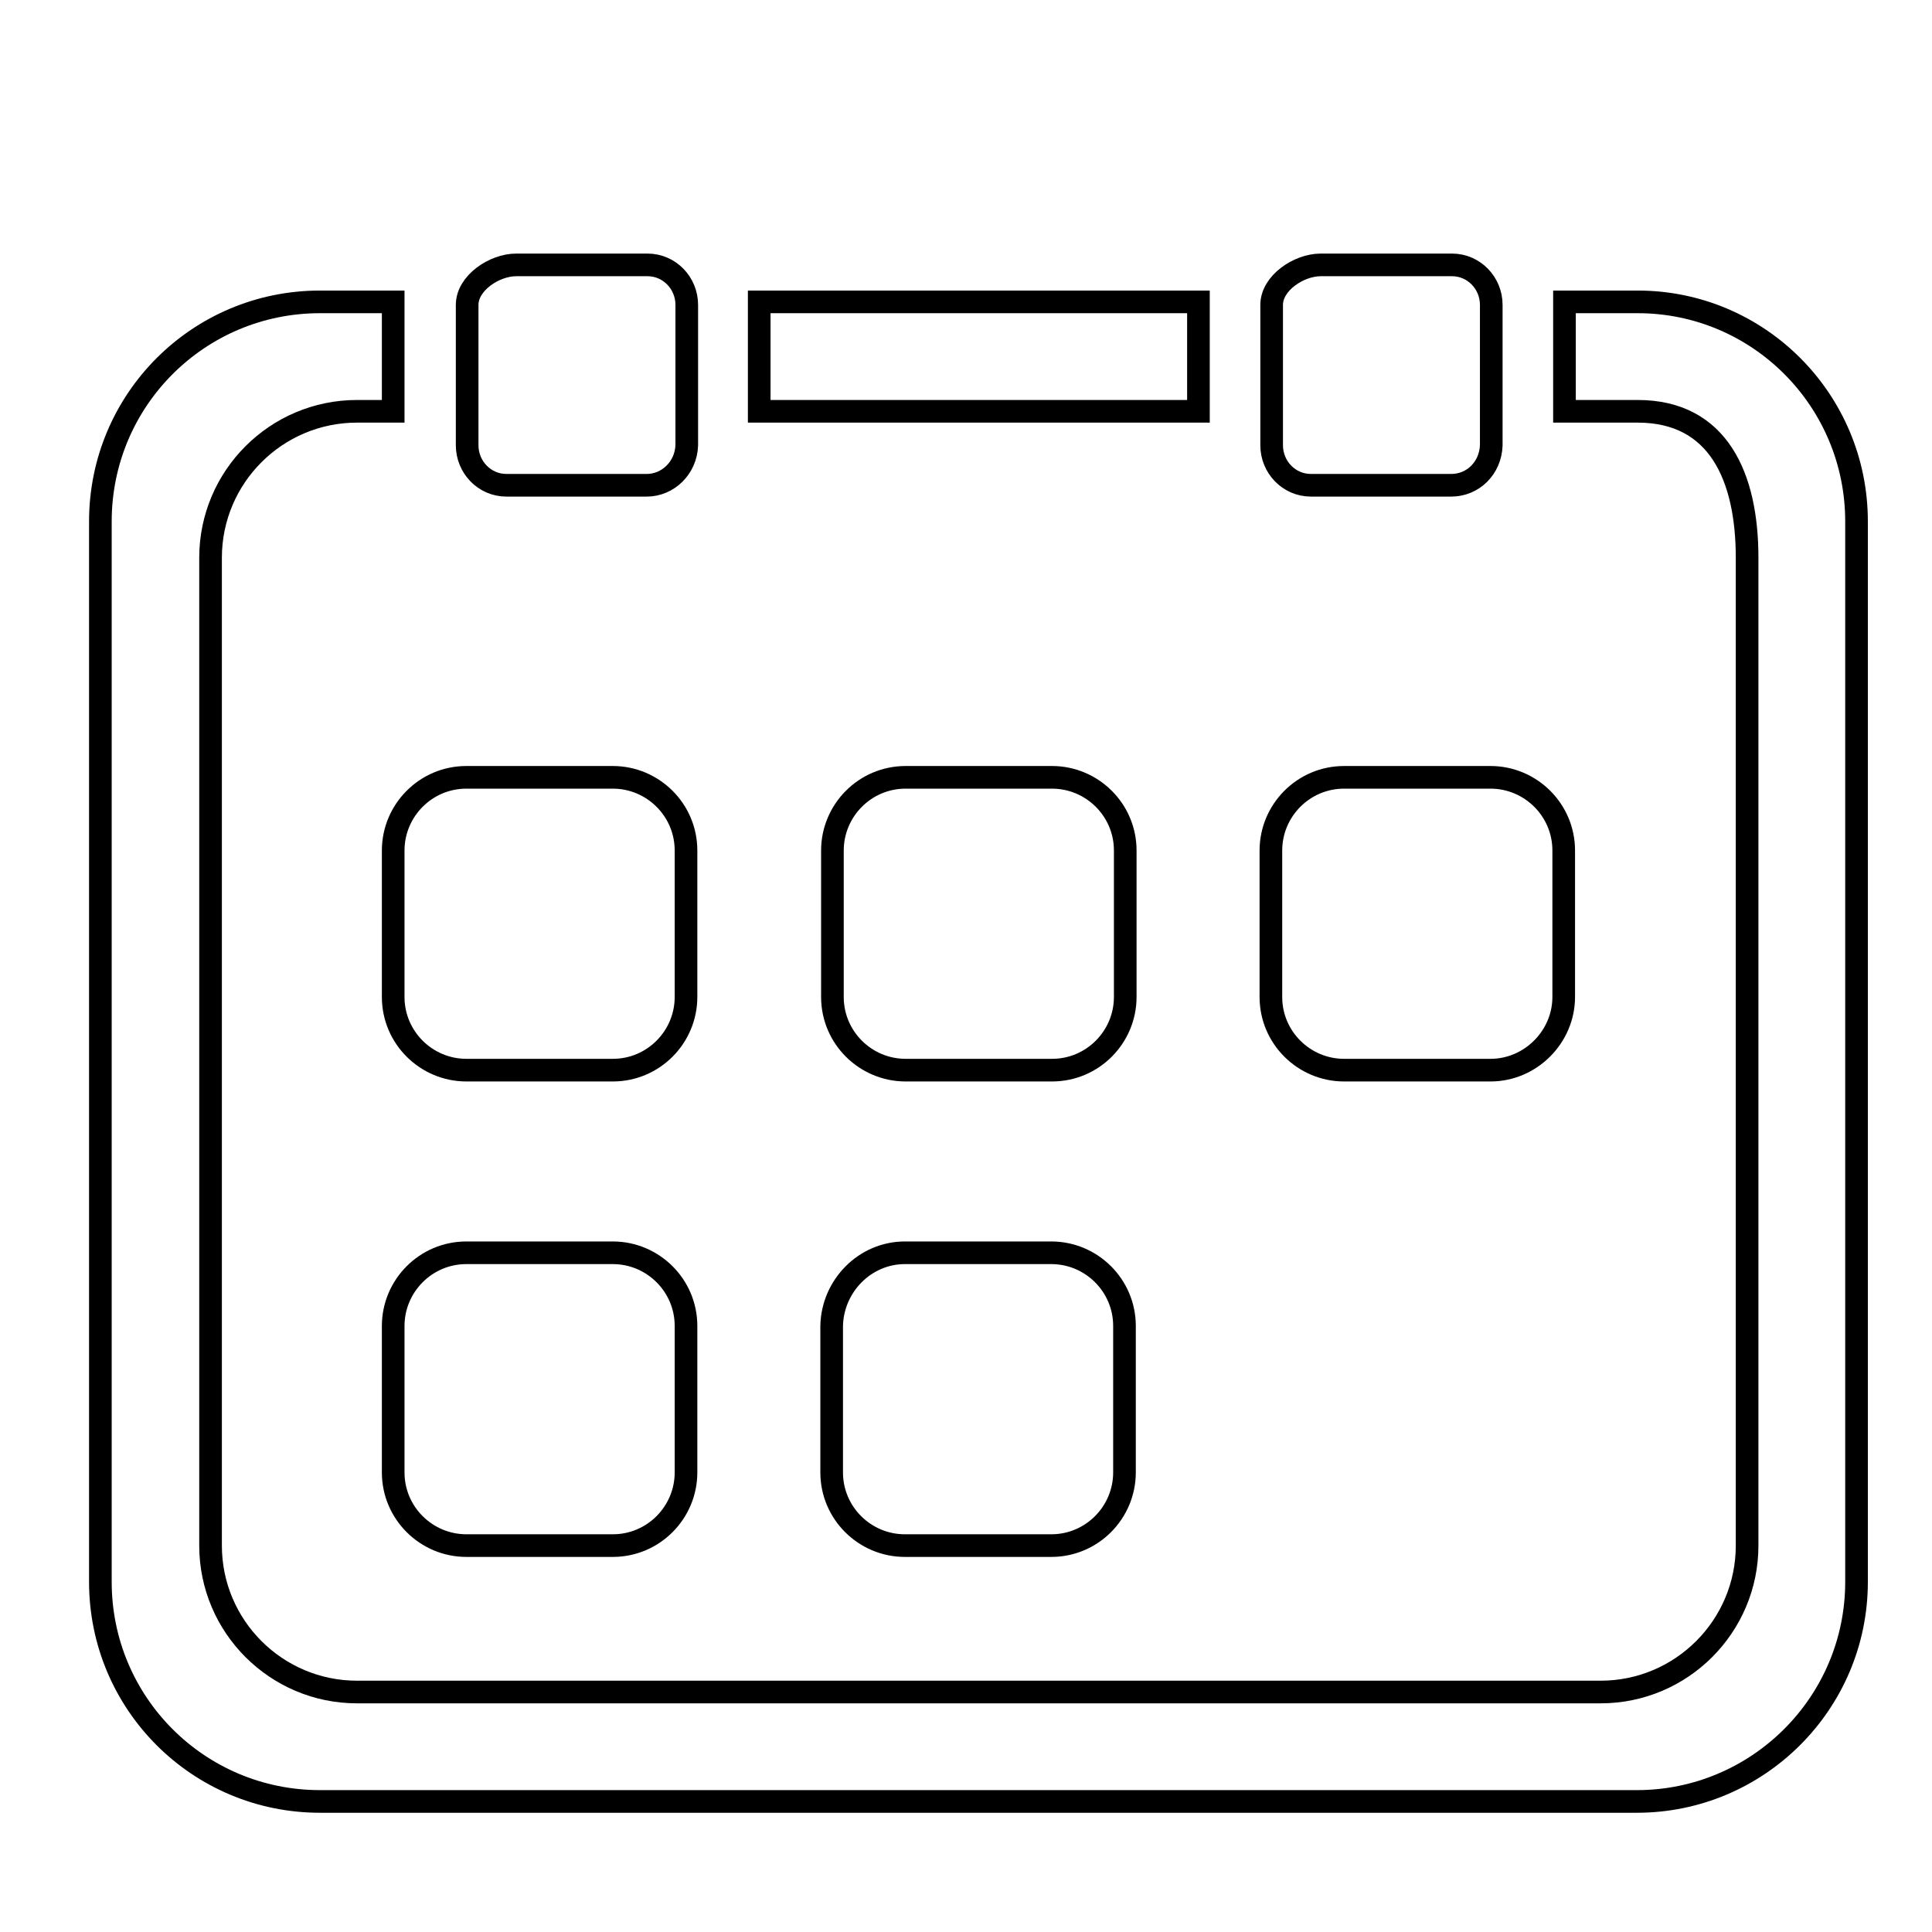 <?xml version="1.0" encoding="utf-8"?>
<!-- Svg Vector Icons : http://www.onlinewebfonts.com/icon -->
<!DOCTYPE svg PUBLIC "-//W3C//DTD SVG 1.1//EN" "http://www.w3.org/Graphics/SVG/1.1/DTD/svg11.dtd">
<svg version="1.1" xmlns="http://www.w3.org/2000/svg" xmlns:xlink="http://www.w3.org/1999/xlink" x="0px" y="0px" viewBox="0 0 256 256" enable-background="new 0 0 256 256" xml:space="preserve">
<g><g><path stroke-width="3" fill-opacity="0" stroke="#000000"  d="M10,17.3L10,17.3L10,17.3z"/><path stroke-width="3" fill-opacity="0" stroke="#000000"  d="M216.9,238.7H42.4c-16.1,0-29.1-13-29.1-29.1V69.1C13.3,53,26.3,40,42.4,40h9.7v14.5h-4.8c-10.7,0-19.4,8.7-19.4,19.4v130.9c0,10.7,8.7,19.4,19.4,19.4h164.8c10.7,0,19.4-8.7,19.4-19.4V73.9c0-10.7-3.8-19.4-14.5-19.4h-9.7V40h9.7C233,40,246,53,246,69.1v140.5C246,225.7,232.9,238.7,216.9,238.7L216.9,238.7z M197.5,141.8h-19.4c-5.3,0-9.7-4.3-9.7-9.7v-19.4c0-5.3,4.3-9.7,9.7-9.7h19.4c5.3,0,9.7,4.3,9.7,9.7v19.4C207.2,137.4,202.8,141.8,197.5,141.8z M192.3,64.3h-18.6c-2.9,0-5.2-2.4-5.2-5.3V40.4c0-2.9,3.6-5.3,6.5-5.3h17.4c2.9,0,5.2,2.4,5.2,5.3V59C197.5,62,195.2,64.3,192.3,64.3L192.3,64.3z M119.9,166h19.4c5.3,0,9.7,4.3,9.7,9.7v19.4c0,5.3-4.3,9.7-9.7,9.7h-19.4c-5.3,0-9.7-4.3-9.7-9.7v-19.4C110.3,170.4,114.6,166,119.9,166z M110.3,112.7c0-5.3,4.3-9.7,9.7-9.7h19.4c5.3,0,9.7,4.3,9.7,9.7v19.4c0,5.3-4.3,9.7-9.7,9.7H120c-5.3,0-9.7-4.3-9.7-9.7V112.7L110.3,112.7z M100.6,40h58.2v14.5h-58.2V40z M85.7,64.3H67.1c-2.9,0-5.2-2.4-5.2-5.3V40.4c0-2.9,3.6-5.3,6.5-5.3h17.4c2.9,0,5.2,2.4,5.2,5.3V59C90.9,62,88.5,64.3,85.7,64.3L85.7,64.3z M61.8,166h19.4c5.3,0,9.7,4.3,9.7,9.7v19.4c0,5.3-4.3,9.7-9.7,9.7H61.8c-5.3,0-9.7-4.3-9.7-9.7v-19.4C52.1,170.4,56.4,166,61.8,166L61.8,166z M90.9,112.7v19.4c0,5.3-4.3,9.7-9.7,9.7H61.8c-5.3,0-9.7-4.3-9.7-9.7v-19.4c0-5.3,4.3-9.7,9.7-9.7h19.4C86.5,103,90.9,107.3,90.9,112.7L90.9,112.7z"/></g></g>
</svg>